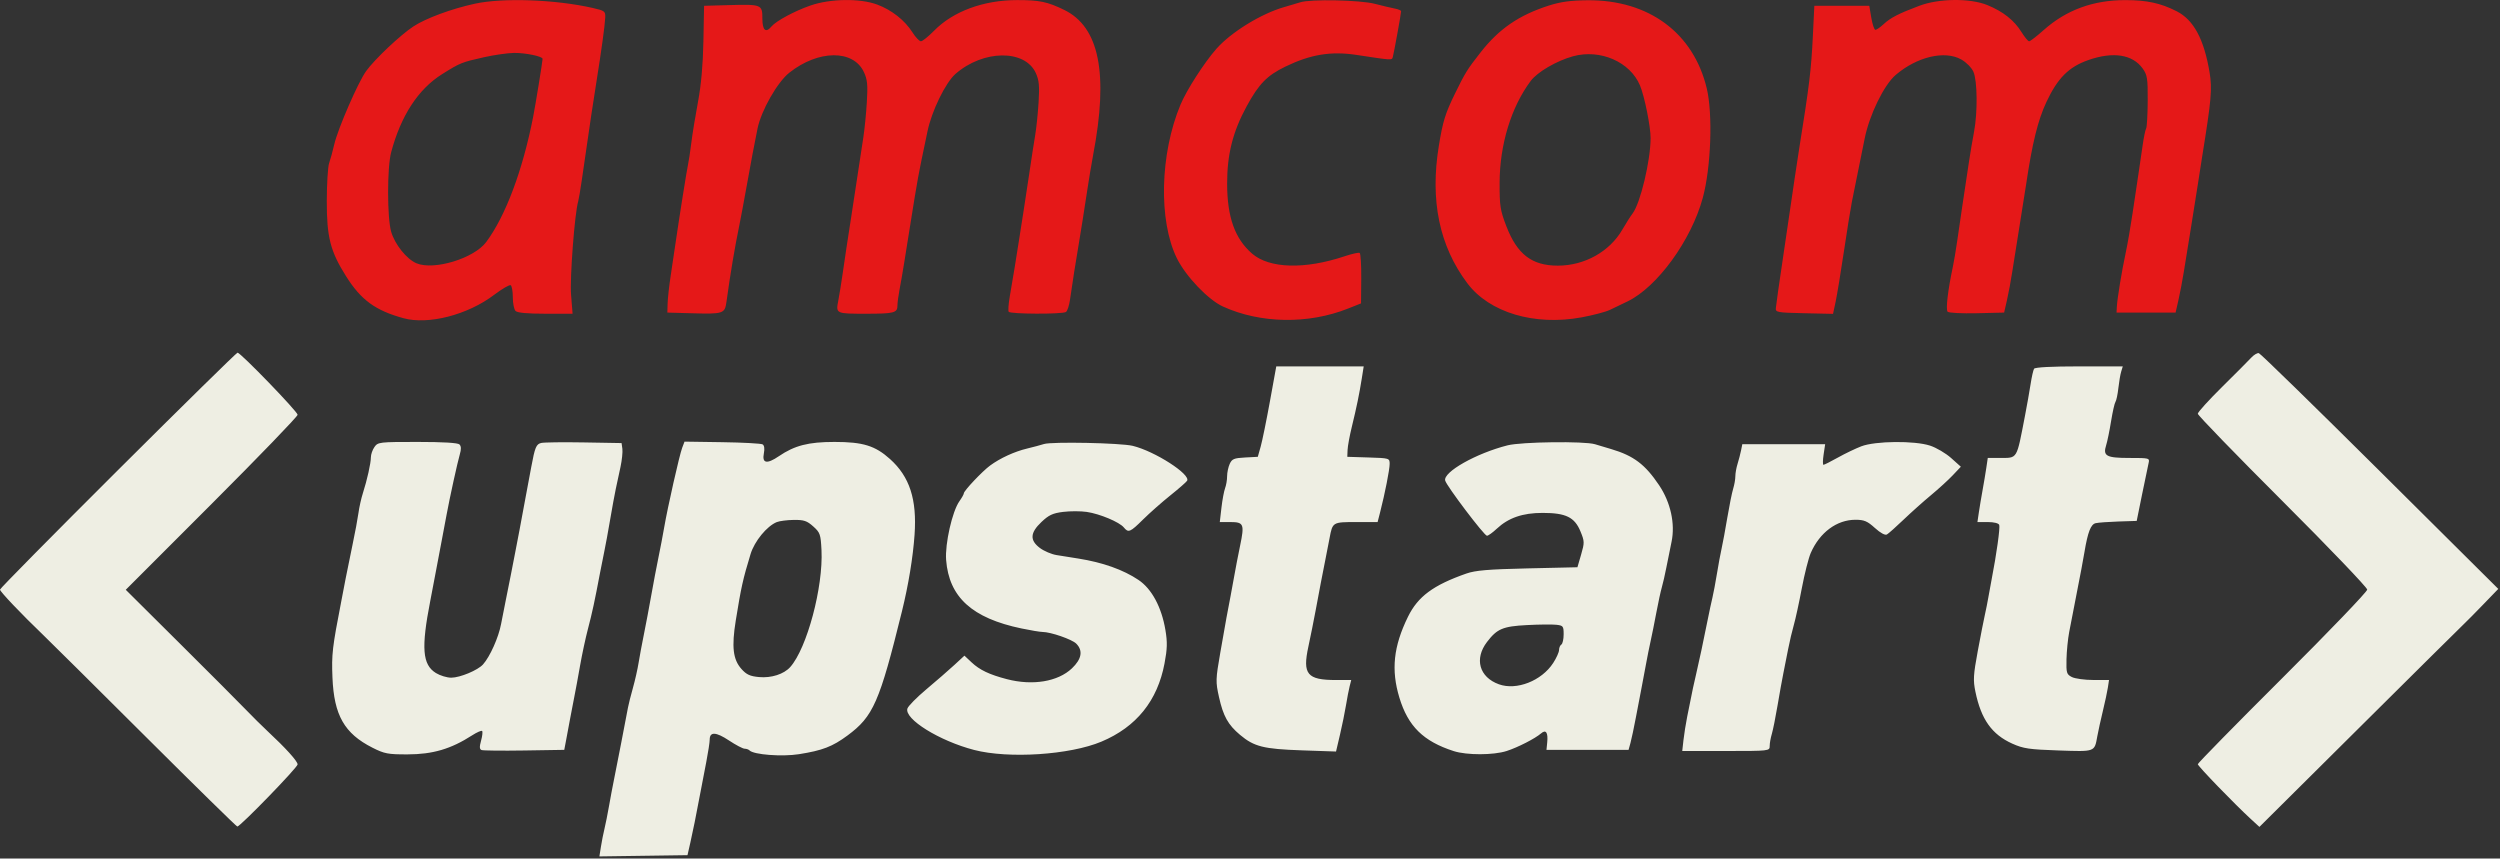 <svg width="1092" height="375" viewBox="0 0 1092 375" fill="none" xmlns="http://www.w3.org/2000/svg">
<rect x="0" y="0" width="1092" height="375" fill="#333333" stroke="none"/>
<path fill-rule="evenodd" clip-rule="evenodd" d="M51.507 205.36C23.178 233.589 0 257.067 0 257.535C0 258.41 9.364 268.252 18.879 277.377C21.838 280.214 41.98 300.198 63.639 321.786C85.298 343.373 103.308 361.036 103.662 361.036C104.951 361.036 130 335.22 129.994 333.897C129.989 332.507 124.812 326.776 116.917 319.421C114.488 317.157 110.171 312.882 107.326 309.921C104.48 306.959 91.527 293.979 78.541 281.075L54.931 257.615L92.466 220.07C113.11 199.421 130 181.916 130 181.17C130 179.784 105.105 154.049 103.757 154.041C103.348 154.038 79.836 177.132 51.507 205.36ZM983.315 156.253C982.159 157.509 976.439 163.252 970.606 169.016C964.773 174.781 960 180.045 960 180.716C960 181.386 976.65 198.57 997 218.902C1017.35 239.234 1034 256.623 1034 257.543C1034 258.464 1017.35 275.81 997 296.09C976.65 316.369 960 333.339 960 333.801C960 334.63 976.038 351.208 983.206 357.788L986.913 361.19L1030.71 317.684C1054.79 293.756 1075.4 273.336 1076.5 272.308C1077.6 271.279 1081.37 267.466 1084.87 263.835L1091.25 257.233L1039.58 205.885C1011.16 177.643 987.349 154.409 986.664 154.253C985.979 154.097 984.472 154.997 983.315 156.253ZM554.707 175.286C553.184 183.673 551.369 192.561 550.673 195.036L549.409 199.536L543.844 199.832C539.02 200.088 538.128 200.46 537.14 202.629C536.513 204.005 536 206.43 536 208.018C536 209.606 535.606 211.948 535.124 213.221C534.642 214.494 533.923 218.349 533.526 221.786L532.804 228.036H537.433C543.257 228.036 543.636 228.948 541.692 238.275C540.859 242.269 539.706 248.236 539.13 251.536C538.553 254.836 537.811 258.886 537.479 260.536C536.449 265.665 535.284 272.075 533.042 284.965C530.989 296.765 530.959 297.753 532.454 304.475C534.311 312.819 536.41 316.588 541.652 320.989C547.788 326.14 551.901 327.174 568.54 327.749L583.58 328.268L585.309 320.902C586.26 316.851 587.44 311.061 587.931 308.036C588.423 305.011 589.138 301.298 589.521 299.786L590.217 297.036H583.674C570.938 297.036 568.877 294.561 571.504 282.418C572.442 278.083 573.876 270.936 574.691 266.536C576.43 257.141 577.638 250.84 578.954 244.286C579.479 241.673 580.293 237.495 580.763 234.999C582.073 228.051 582.098 228.036 592.429 228.036H601.74L602.83 223.786C604.944 215.547 607 205.112 607 202.626C607 200.141 606.889 200.108 597.75 199.824L588.5 199.536L588.62 196.536C588.686 194.886 589.51 190.386 590.451 186.536C592.542 177.986 593.739 172.18 594.833 165.286L595.665 160.036H576.571H557.476L554.707 175.286ZM888.478 161.072C888.126 161.641 887.441 164.679 886.956 167.822C886.471 170.964 885.378 177.136 884.526 181.536C880.738 201.106 881.407 199.997 873.38 200.021L868.26 200.036L867.632 204.286C867.287 206.623 866.552 211.011 866 214.036C865.448 217.061 864.713 221.449 864.368 223.786L863.74 228.036H868.263C870.965 228.036 872.98 228.541 873.267 229.289C873.709 230.442 872.072 242.181 869.954 253.036C869.471 255.511 868.812 259.111 868.49 261.036C868.168 262.961 867.495 266.336 866.994 268.536C866.494 270.736 865.091 277.897 863.876 284.448C861.951 294.828 861.821 297.105 862.861 302.142C865.357 314.226 870.044 320.817 878.998 324.834C883.793 326.985 886.376 327.366 899.11 327.8C915.321 328.353 914.857 328.523 916.109 321.573C916.509 319.352 917.601 314.386 918.535 310.536C919.469 306.686 920.455 302.074 920.726 300.286L921.219 297.036L914.359 297.021C910.587 297.013 906.375 296.435 905 295.736C902.696 294.566 902.511 293.959 902.64 288.001C902.718 284.445 903.254 279.061 903.831 276.036C904.409 273.011 905.631 266.711 906.546 262.036C908.925 249.884 909.843 245.019 910.51 241.036C911.96 232.371 913.271 229.006 915.384 228.523C916.548 228.257 921.058 227.926 925.406 227.788L933.312 227.536L935.643 216.036C936.925 209.711 938.213 203.524 938.506 202.286C939.027 200.081 938.859 200.036 930.141 200.036C920.024 200.036 918.47 199.184 919.972 194.459C920.483 192.852 921.446 188.161 922.111 184.036C922.777 179.911 923.643 176.086 924.035 175.536C924.426 174.986 924.996 172.286 925.299 169.536C925.603 166.786 926.163 163.524 926.543 162.286L927.233 160.036H908.176C896.113 160.036 888.883 160.416 888.478 161.072ZM163.557 195.259C162.701 196.481 162 198.499 162 199.744C162 202.32 160.367 209.63 158.472 215.536C157.767 217.736 156.915 221.561 156.581 224.036C156.246 226.511 155.07 232.811 153.966 238.036C152.863 243.261 151.533 249.786 151.01 252.536C150.487 255.286 149.623 259.786 149.09 262.536C145.139 282.891 144.806 285.76 145.217 295.922C145.884 312.418 150.419 320.383 162.673 326.585C167.92 329.24 169.446 329.532 178 329.516C189.064 329.495 196.97 327.161 206.27 321.171C208.344 319.836 210.289 318.992 210.593 319.296C210.897 319.6 210.692 321.491 210.138 323.499C209.385 326.226 209.439 327.267 210.35 327.617C211.021 327.874 219.422 327.962 229.019 327.811L246.468 327.536L247.232 323.536C247.652 321.336 248.448 317.061 249.002 314.036C249.556 311.011 250.421 306.511 250.924 304.036C251.427 301.561 252.536 295.549 253.389 290.675C254.242 285.802 255.787 278.602 256.823 274.675C258.645 267.773 259.804 262.396 262.081 250.286C262.676 247.123 263.55 242.736 264.023 240.536C264.496 238.336 265.611 232.261 266.5 227.036C267.389 221.811 268.504 215.736 268.977 213.536C269.45 211.336 270.37 207.058 271.02 204.029C271.671 201 272.045 197.4 271.851 196.029L271.5 193.536L255 193.25C245.925 193.093 237.541 193.201 236.369 193.49C234.208 194.022 233.647 195.387 232.041 204.036C231.581 206.511 230.446 212.586 229.519 217.536C228.592 222.486 227.421 228.786 226.917 231.536C226.413 234.286 225.592 238.561 225.093 241.036C224.593 243.511 223.718 248.011 223.148 251.036C222.577 254.061 221.633 258.786 221.049 261.536C220.465 264.286 219.488 269.236 218.877 272.536C217.792 278.401 214.022 286.843 210.973 290.235C208.7 292.765 200.97 295.989 197.118 296.014C195.258 296.026 192.229 295.105 190.388 293.967C184.501 290.329 183.931 283.041 187.928 262.536C188.464 259.786 189.62 253.711 190.497 249.036C191.373 244.361 192.565 238.061 193.146 235.036C193.726 232.011 194.572 227.511 195.026 225.036C196.378 217.666 199.863 201.77 200.867 198.387C201.502 196.25 201.449 194.885 200.701 194.137C199.985 193.421 193.575 193.036 182.357 193.036C165.672 193.036 165.063 193.108 163.557 195.259ZM297.969 195.617C296.784 198.734 291.614 221.634 290.086 230.536C289.52 233.836 288.403 239.686 287.604 243.536C286.805 247.386 285.396 254.811 284.472 260.036C283.549 265.261 282.106 272.911 281.265 277.036C280.424 281.161 279.376 286.786 278.935 289.536C278.494 292.286 277.374 297.236 276.446 300.536C275.518 303.836 274.555 307.661 274.306 309.036C273.508 313.436 269.053 336.376 268.092 341.036C267.581 343.511 266.651 348.461 266.026 352.036C265.4 355.611 264.501 360.111 264.028 362.036C263.555 363.961 262.864 367.458 262.492 369.808L261.817 374.08L281.058 373.808L300.299 373.536L301.548 368.036C302.729 362.839 303.898 357.014 306.063 345.536C306.582 342.786 307.68 337.067 308.503 332.828C309.326 328.589 310 324.187 310 323.047C310 319.541 312.736 319.666 318.41 323.433C321.396 325.414 324.475 327.036 325.253 327.036C326.03 327.036 326.996 327.373 327.398 327.786C329.225 329.66 341.605 330.601 349 329.429C359.258 327.802 363.611 326.125 370.187 321.267C381.455 312.943 384.176 306.739 393.968 267.036C396.806 255.528 398.794 243.452 399.483 233.536C400.556 218.108 397.348 208.232 388.756 200.507C382.274 194.679 376.941 193.036 364.5 193.036C353.117 193.036 347.09 194.584 340.195 199.277C334.95 202.847 332.775 202.413 333.663 197.973C334.053 196.022 333.848 194.56 333.122 194.111C332.479 193.714 324.539 193.28 315.477 193.147L299.001 192.904L297.969 195.617ZM456 193.952C454.625 194.395 451.312 195.281 448.638 195.923C443.122 197.245 436.915 200.094 432.491 203.333C429.078 205.831 421 214.38 421 215.493C421 215.897 420.132 217.446 419.071 218.936C415.946 223.324 412.723 237.58 413.268 244.597C414.531 260.849 424.613 270.008 446.196 274.511C450.213 275.349 454.331 276.035 455.346 276.035C458.909 276.037 468.22 279.256 470.1 281.136C473.142 284.178 472.496 287.875 468.213 291.941C462.086 297.758 451.053 299.588 439.799 296.655C432.169 294.666 427.93 292.649 424.383 289.318L421.266 286.391L416.854 290.464C414.427 292.703 408.965 297.452 404.715 301.016C400.466 304.581 396.705 308.39 396.359 309.482C394.906 314.06 410.295 323.618 425.493 327.576C440.548 331.498 467.317 329.746 481.131 323.936C496.373 317.525 505.591 306.09 508.668 289.776C509.873 283.384 509.949 280.518 509.051 275.179C507.367 265.168 503.087 257.211 497.291 253.317C490.643 248.85 481.664 245.659 471 243.972C467.975 243.494 463.7 242.812 461.5 242.457C459.3 242.101 456.038 240.714 454.25 239.373C449.736 235.986 449.924 232.75 454.909 228.008C458.105 224.967 459.831 224.163 464.37 223.595C467.424 223.214 472.077 223.219 474.711 223.607C480.37 224.441 488.933 228.026 490.872 230.374C492.897 232.826 493.612 232.531 499.306 226.899C502.163 224.074 507.508 219.353 511.186 216.408C514.863 213.463 518.162 210.582 518.519 210.006C520.226 207.243 504.387 197.067 494.76 194.743C489.479 193.468 459.41 192.854 456 193.952ZM658.5 194.524C644.811 197.991 630.286 206.197 631.258 209.915C631.885 212.312 648.301 233.999 649.5 234.014C650.05 234.021 651.949 232.669 653.72 231.009C658.875 226.177 665.053 224.036 673.833 224.038C683.965 224.04 687.798 225.916 690.35 232.124C692.131 236.456 692.146 237.021 690.628 242.243L689.02 247.775L667.26 248.273C650.066 248.667 644.451 249.139 640.5 250.523C626.053 255.581 619.343 260.55 615.005 269.402C608.665 282.337 607.573 292.61 611.25 304.735C615.046 317.252 621.714 323.808 635 328.087C640.675 329.914 652.341 329.892 658.097 328.042C662.946 326.484 670.575 322.581 673.151 320.341C675.268 318.5 676.257 319.968 675.823 324.309L675.5 327.536H693.428H711.356L712.188 324.536C712.646 322.886 713.74 317.711 714.619 313.036C715.498 308.361 716.617 302.511 717.104 300.036C717.592 297.561 718.438 293.061 718.984 290.036C719.529 287.011 720.432 282.511 720.989 280.036C721.546 277.561 722.672 271.959 723.49 267.586C724.308 263.214 725.38 258.264 725.874 256.586C726.367 254.909 727.272 250.949 727.885 247.786C728.498 244.623 729.509 239.614 730.132 236.653C731.782 228.802 729.726 219.43 724.717 211.97C718.583 202.835 713.61 199.083 703.75 196.151C701.688 195.538 698.506 194.586 696.679 194.036C692.03 192.636 664.567 192.987 658.5 194.524ZM813 194.952C810.525 195.901 805.937 198.109 802.804 199.857C799.671 201.605 796.831 203.036 796.493 203.036C796.154 203.036 796.181 201.011 796.552 198.536L797.227 194.036H779.133H761.038L760.484 196.786C760.18 198.298 759.496 200.918 758.965 202.607C758.434 204.296 758 206.739 758 208.036C758 209.333 757.572 211.776 757.049 213.465C756.526 215.154 755.382 220.811 754.506 226.036C753.631 231.261 752.507 237.336 752.009 239.536C751.51 241.736 750.592 246.686 749.968 250.536C749.345 254.386 748.455 259.111 747.992 261.036C747.528 262.961 746.658 267.011 746.058 270.036C744.251 279.142 741.881 290.29 740.848 294.536C739.919 298.356 739.465 300.516 736.966 313.036C736.363 316.061 735.63 320.673 735.338 323.286L734.807 328.036H753.903C772.856 328.036 773 328.02 773 325.857C773 324.659 773.417 322.296 773.927 320.607C774.436 318.918 775.573 313.261 776.453 308.036C777.333 302.811 778.469 296.511 778.978 294.036C779.487 291.561 780.424 286.836 781.06 283.536C781.696 280.236 782.807 275.511 783.529 273.036C784.25 270.561 785.818 263.361 787.013 257.036C788.209 250.711 789.973 243.736 790.935 241.536C794.855 232.568 802.304 227.036 810.457 227.036C814.258 227.036 815.638 227.618 818.959 230.618C821.422 232.843 823.413 233.918 824.212 233.454C824.921 233.044 828.2 230.125 831.5 226.969C834.8 223.812 840.2 218.989 843.5 216.252C846.8 213.514 851.075 209.607 853 207.568L856.5 203.862L852.252 200.065C849.915 197.976 845.781 195.54 843.064 194.652C836.256 192.425 819.144 192.596 813 194.952ZM339.301 228.048C334.967 229.794 329.552 236.408 327.833 242.057C324.511 252.976 323.733 256.472 321.382 271.036C319.52 282.574 320.168 288.074 323.88 292.228C326.062 294.669 327.624 295.385 331.559 295.745C336.923 296.235 342.406 294.473 345.175 291.369C352.477 283.181 359.64 256.378 358.827 240.281C358.477 233.352 358.223 232.624 355.21 229.932C352.478 227.492 351.145 227.046 346.734 227.099C343.855 227.134 340.511 227.561 339.301 228.048ZM666.955 273.036C656.437 273.587 653.919 274.654 649.519 280.422C643.892 287.799 646.142 295.788 654.722 298.898C662.422 301.69 673.378 297.391 678.433 289.595C679.845 287.417 681 284.852 681 283.895C681 282.937 681.45 281.876 682 281.536C682.55 281.196 683 279.194 683 277.086C683 273.504 682.789 273.231 679.75 272.895C677.962 272.698 672.205 272.761 666.955 273.036Z" fill="#EEEEE3"/>
<path fill-rule="evenodd" clip-rule="evenodd" d="M207.396 1.623C197.225 3.838 185.922 8.019 180.568 11.548C174.824 15.333 163.746 25.797 159.936 31.036C156.469 35.803 147.561 56.276 146.012 63.036C145.319 66.061 144.305 69.768 143.76 71.274C143.214 72.779 142.756 80.22 142.742 87.809C142.714 103.628 144.289 109.764 151.186 120.704C157.721 131.067 163.976 135.627 176.291 139.005C187.099 141.969 204.252 137.55 215.768 128.833C219.275 126.179 222.562 124.265 223.072 124.581C223.582 124.896 224 127.287 224 129.895C224 132.503 224.54 135.176 225.2 135.836C225.998 136.634 230.367 137.036 238.252 137.036H250.104L249.44 128.786C248.855 121.529 251.015 93.165 252.546 87.994C252.797 87.146 253.488 83.096 254.082 78.994C258.207 50.507 258.875 46.02 260.552 35.536C262.734 21.899 264.21 11.113 264.368 7.649C264.492 4.94 264.159 4.683 259 3.5C242.752 -0.224 219.726 -1.061 207.396 1.623ZM353.993 2.41C347.066 4.813 338.955 9.181 336.962 11.581C334.479 14.573 333 13.256 333 8.055C333 1.954 332.696 1.836 318.019 2.244L307.539 2.536L307.249 17.983C307.056 28.282 306.268 37.113 304.884 44.483C303.742 50.562 302.419 58.686 301.944 62.536C301.468 66.386 300.86 70.436 300.591 71.536C300.116 73.481 296.542 95.961 294.947 107.036C294.512 110.061 293.609 116.136 292.941 120.536C292.273 124.936 291.675 130.336 291.613 132.536L291.5 136.536L302 136.828C316.047 137.218 316.603 137.035 317.326 131.8C319.058 119.26 320.913 108.249 323.014 98.036C323.523 95.561 324.828 88.586 325.915 82.536C328.037 70.715 329.472 63.099 330.88 56.193C332.49 48.295 339.516 35.929 344.756 31.772C357.425 21.72 372.705 21.575 377.341 31.462C378.861 34.704 379.088 36.965 378.646 44.462C378.352 49.453 377.657 56.461 377.102 60.036C376.546 63.611 375.382 71.261 374.514 77.036C373.646 82.811 372.514 90.236 371.999 93.536C370.113 105.614 369.044 112.691 368.071 119.536C367.523 123.386 366.671 128.649 366.177 131.232C365.061 137.064 365.001 137.036 378.5 137.036C390.5 137.036 392 136.644 392 133.505C392 132.231 392.423 129.017 392.939 126.362C393.456 123.708 394.378 118.386 394.989 114.536C395.6 110.686 396.535 104.836 397.068 101.536C397.601 98.236 398.721 91.261 399.557 86.036C400.393 80.811 401.709 73.611 402.481 70.036C403.252 66.461 404.427 60.836 405.092 57.536C406.874 48.682 412.964 36.134 417.336 32.305C429.484 21.668 447.741 21.483 452.461 31.949C453.868 35.07 454.1 37.541 453.656 44.679C453.353 49.55 452.684 56.011 452.17 59.036C451.655 62.061 450.51 69.486 449.625 75.536C448.741 81.586 447.543 89.461 446.965 93.036C446.386 96.611 445.502 102.236 445 105.536C443.982 112.231 442.611 120.585 441.079 129.429C440.518 132.67 440.297 135.707 440.588 136.179C441.232 137.221 464.05 137.305 465.605 136.271C466.214 135.867 467.002 133.511 467.357 131.036C468.487 123.163 469.803 114.799 471.37 105.536C472.208 100.586 473.631 91.586 474.534 85.536C475.437 79.486 476.775 71.386 477.507 67.536C484.249 32.089 480.19 11.82 464.851 4.33C457.54 0.76 454.077 0.036 444.31 0.036C429.627 0.036 416.302 4.95 408 13.427C405.525 15.953 402.943 18.024 402.263 18.028C401.582 18.033 399.926 16.295 398.582 14.166C395.257 8.898 389.554 4.39 383.212 2.016C375.699 -0.797 362.736 -0.622 353.993 2.41ZM568 0.994C566.625 1.433 563.475 2.369 561 3.073C550.875 5.952 537.674 14.088 531.246 21.408C525.988 27.397 518.33 39.311 515.686 45.616C506.659 67.139 505.955 96.346 514.066 112.822C517.946 120.703 527.74 130.96 534.187 133.895C550.566 141.351 571.391 141.695 588.774 134.797L594.5 132.525L594.593 121.742C594.644 115.812 594.335 110.743 593.905 110.478C593.476 110.212 590.51 110.871 587.313 111.941C569.908 117.766 554.44 117.319 546.902 110.774C539.397 104.256 536.026 94.814 536.011 80.268C535.997 67.406 538.474 57.578 544.538 46.43C549.855 36.656 553.447 32.973 561.439 29.1C572.466 23.757 581.365 22.292 592.5 23.985C608.274 26.384 607.942 26.364 608.371 24.919C608.844 23.325 612.017 5.855 612.007 4.899C612.003 4.549 610.763 4.028 609.25 3.74C607.737 3.453 603.8 2.518 600.5 1.662C594.071 -0.004 572.506 -0.448 568 0.994ZM676.5 2.442C663.522 6.602 654.8 12.575 646.794 22.785C640.872 30.337 639.967 31.795 635.464 41.036C631.274 49.634 630.238 52.989 628.498 63.611C624.572 87.562 628.697 107.469 640.959 123.76C650.569 136.526 670.247 142.404 690.76 138.634C695.749 137.717 701.332 136.251 703.166 135.375C705 134.5 708.476 132.829 710.89 131.662C723.873 125.39 738.673 105.062 743.745 86.536C747.361 73.327 748.223 49.957 745.512 38.605C739.726 14.371 720.17 -0.099 693.5 0.117C686.058 0.178 681.709 0.773 676.5 2.442ZM838.387 2.518C829.399 5.891 825.796 7.743 822.783 10.536C821.3 11.911 819.681 13.036 819.184 13.036C818.688 13.036 817.88 10.674 817.391 7.786L816.5 2.536H804.5H792.5L791.869 15.536C791.143 30.507 790.331 37.204 785.87 65.036C785.297 68.611 784.472 74.011 784.037 77.036C783.087 83.644 780.24 103.016 778.893 112.036C777.057 124.331 775.89 132.54 775.695 134.536C775.511 136.427 776.184 136.551 788.083 136.815L800.667 137.093L801.799 131.815C802.422 128.911 804.072 118.886 805.465 109.536C806.859 100.186 808.416 90.511 808.925 88.036C810.004 82.796 812.209 71.886 814.483 60.536C816.562 50.162 822.915 37.12 828.017 32.753C837.328 24.784 849.451 21.914 856.669 25.97C858.88 27.213 861.182 29.54 861.989 31.348C863.723 35.236 863.869 49.091 862.265 57.536C861.638 60.836 860.648 66.686 860.064 70.536C857.978 84.284 855.993 97.653 854.94 105.036C854.351 109.161 853.483 114.336 853.01 116.536C850.841 126.63 849.835 135.271 850.726 136.162C851.243 136.679 857.007 136.975 863.535 136.819L875.403 136.536L876.661 131.036C877.353 128.011 878.397 122.386 878.98 118.536C879.563 114.686 880.958 105.911 882.08 99.036C883.203 92.161 884.521 83.836 885.011 80.536C887.682 62.54 890.153 52.503 893.862 44.589C898.774 34.107 903.624 29.241 912.14 26.25C923.003 22.434 931.532 23.761 935.941 29.953C937.943 32.765 938.172 34.253 938.119 44.113C938.086 50.173 937.773 55.595 937.423 56.161C937.073 56.726 936.399 59.968 935.925 63.363C935.45 66.758 934.613 72.461 934.064 76.036C933.516 79.611 932.373 87.261 931.526 93.036C930.679 98.811 929.31 106.686 928.484 110.536C926.761 118.567 924.827 130.371 924.632 134.036L924.5 136.536H937.399H950.297L951.553 131.036C952.243 128.011 953.31 122.386 953.924 118.536C954.538 114.686 955.958 105.911 957.08 99.036C958.203 92.161 959.524 83.836 960.016 80.536C960.509 77.236 961.349 71.836 961.883 68.536C965.944 43.454 966.35 38.799 965.121 31.486C962.702 17.089 958.179 8.698 950.811 4.939C943.808 1.367 937.816 0.058 928.415 0.047C914.306 0.03 902.541 4.345 892.645 13.165C889.639 15.844 886.795 18.036 886.326 18.036C885.856 18.036 884.353 16.222 882.986 14.006C879.832 8.894 874.962 5.039 868.117 2.239C860.561 -0.853 847.029 -0.726 838.387 2.518ZM211.5 24.976C201.667 27.173 201.028 27.43 193.155 32.361C182.69 38.915 175.132 50.496 170.851 66.536C169.07 73.207 169.081 95.095 170.868 101.244C172.48 106.791 177.676 113.245 181.958 115.018C189.613 118.189 207.047 112.862 212.369 105.726C220.814 94.399 228.312 74.409 232.881 51.036C233.95 45.564 237 26.814 237 25.709C237 24.607 229.479 23.047 224.5 23.118C221.75 23.157 215.9 23.993 211.5 24.976ZM687.083 24.586C679.897 26.569 671.545 31.441 668.607 35.365C660.093 46.734 655.075 63.164 655.03 79.818C655.003 89.995 655.293 91.861 657.995 98.868C662.717 111.112 669.154 116.036 680.44 116.036C692.159 116.036 703.123 109.898 708.683 100.224C710.164 97.645 712.164 94.498 713.127 93.229C716.516 88.762 720.938 70.279 720.982 60.393C721.004 55.342 718.346 42.108 716.349 37.329C712.035 27.005 698.956 21.31 687.083 24.586Z" fill="#E51818"/>
</svg>
